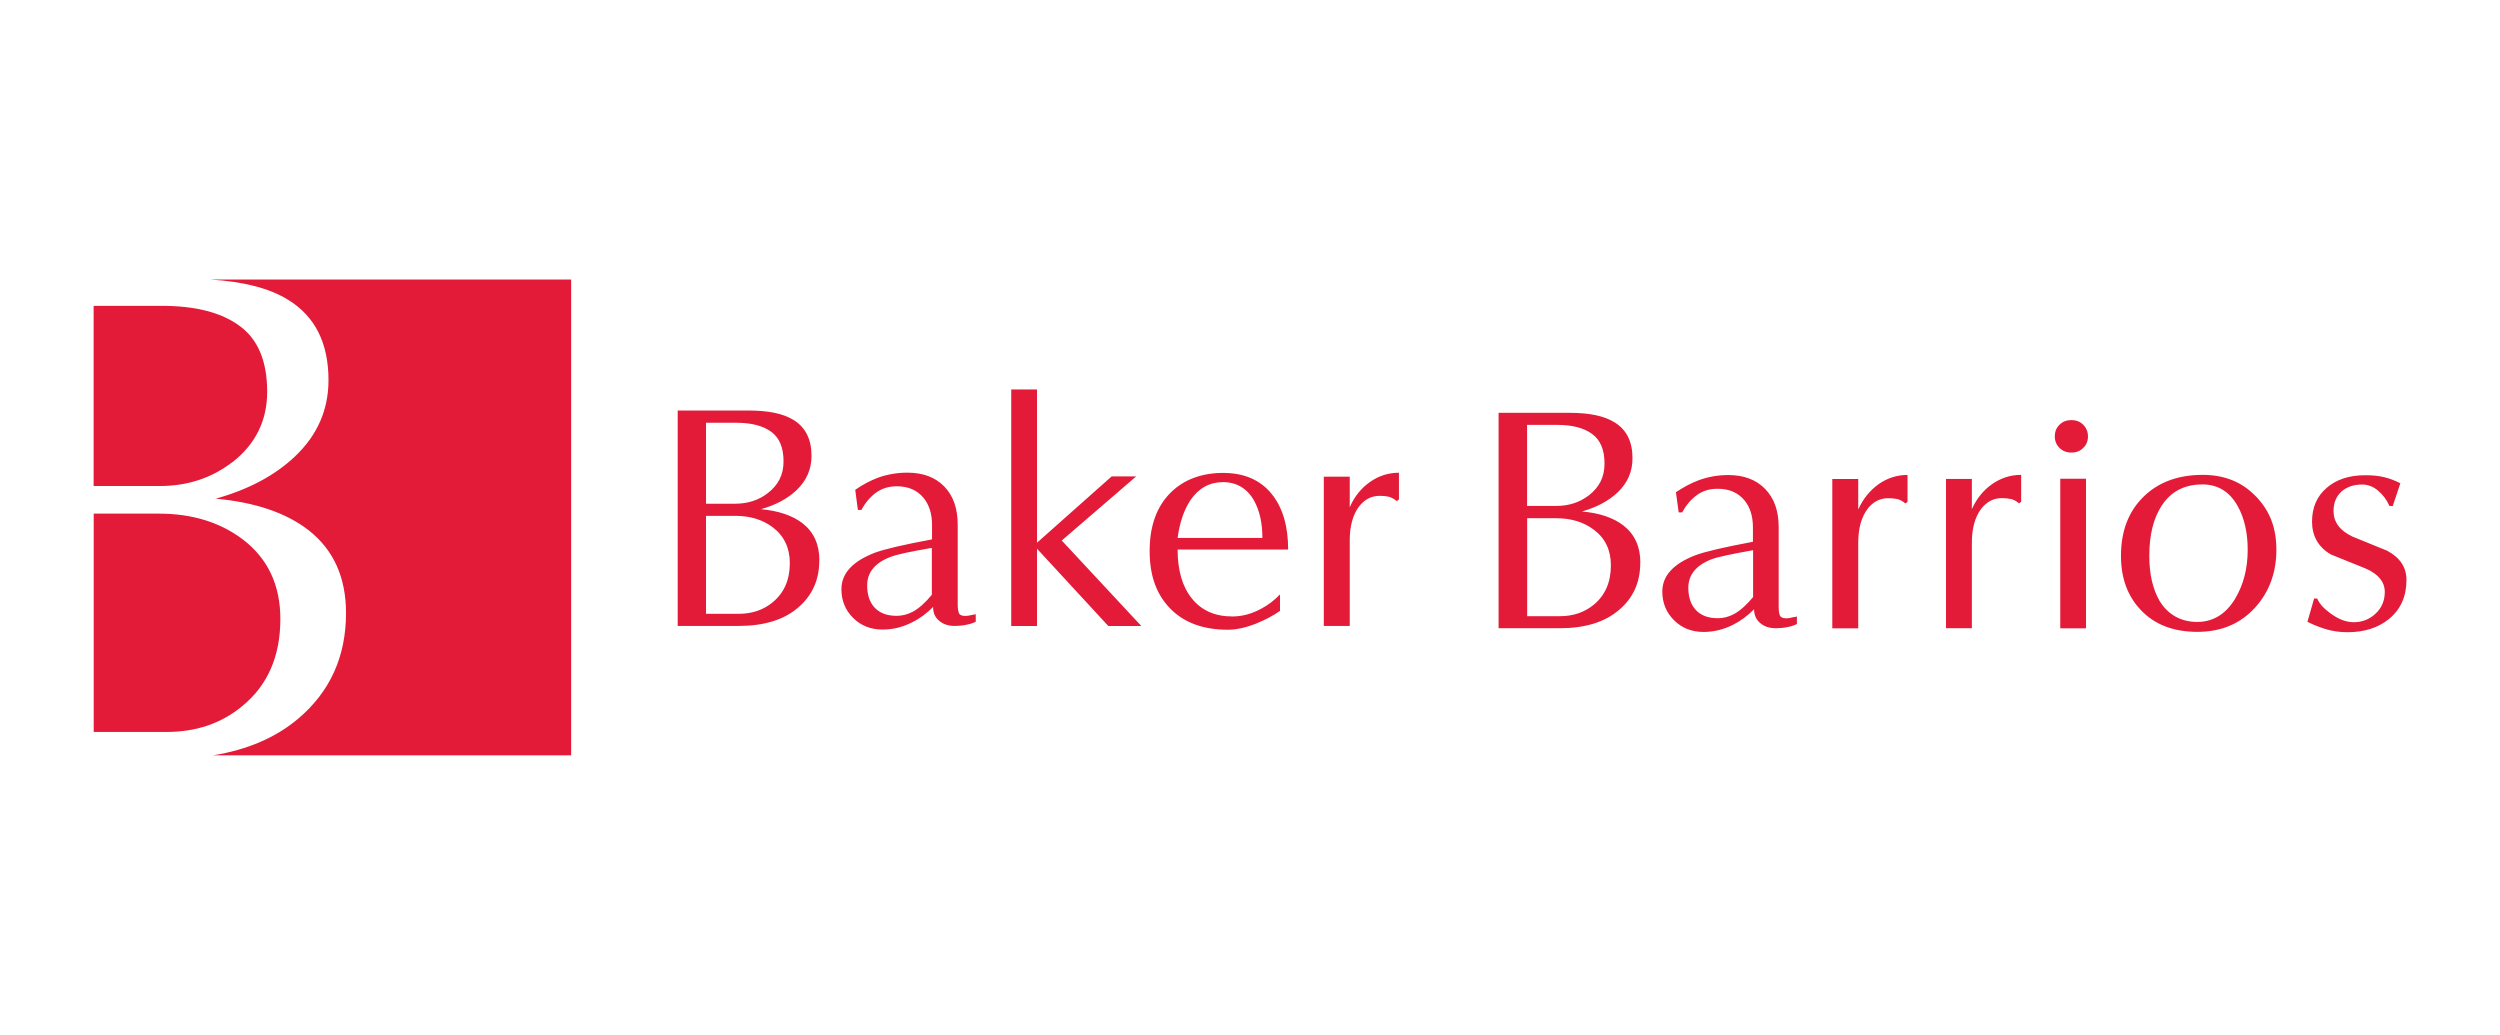 <?xml version="1.0" encoding="UTF-8"?><svg id="Layer_1" xmlns="http://www.w3.org/2000/svg" viewBox="0 0 282.5 116.93"><defs><style>.cls-1{fill:#e31a38;}.cls-2{fill:none;}</style></defs><rect class="cls-2" width="282.5" height="116.93"/><path class="cls-1" d="M235.4,47.99c.36.36.54.8.54,1.32s-.17.96-.54,1.31c-.35.35-.79.52-1.33.52s-.99-.17-1.34-.52c-.36-.35-.54-.8-.54-1.31s.17-.97.54-1.32c.35-.35.8-.52,1.34-.52s.97.17,1.33.52ZM232.81,71h2.91v-16.9h-2.91v16.9ZM269.77,62.24h0c-1.32-.53-2.64-1.07-3.95-1.61-1.43-.68-2.13-1.64-2.13-2.88,0-.93.3-1.66.89-2.2.6-.53,1.39-.8,2.36-.8.62,0,1.23.23,1.78.69.55.46.98,1.04,1.29,1.74h.37l.86-2.57c-.61-.31-1.23-.55-1.83-.69-.61-.15-1.31-.22-2.13-.22-1.81,0-3.27.47-4.38,1.44-1.09.94-1.64,2.21-1.64,3.81s.7,2.87,2.12,3.7c1.32.53,2.63,1.07,3.96,1.6,1.43.63,2.14,1.51,2.14,2.64,0,.99-.35,1.81-1.04,2.45-.69.65-1.51.97-2.48.97-.83,0-1.7-.33-2.61-.99-.8-.59-1.29-1.14-1.5-1.68l-.35-.02-.76,2.64c.7.36,1.45.65,2.2.87.76.21,1.53.31,2.32.31,1.91,0,3.47-.5,4.69-1.49,1.31-1.07,1.98-2.54,1.98-4.41,0-1.41-.71-2.51-2.13-3.28ZM254.91,56.08c1.55,1.61,2.32,3.5,2.32,6.05s-.79,4.72-2.36,6.48c-1.66,1.85-3.84,2.79-6.56,2.79s-4.85-.82-6.42-2.49c-1.48-1.57-2.22-3.59-2.22-6.1,0-2.77.84-5,2.53-6.66,1.68-1.66,3.92-2.49,6.71-2.49h0c2.44,0,4.44.8,5.99,2.42ZM252.57,67.65c.95-1.58,1.42-3.42,1.42-5.53,0-1.94-.38-3.58-1.12-4.91-.91-1.65-2.25-2.47-4-2.47-2.02,0-3.56.8-4.6,2.4-.93,1.42-1.4,3.31-1.4,5.67,0,2.06.39,3.75,1.15,5.07.96,1.6,2.46,2.4,4.26,2.4s3.24-.88,4.3-2.64h-.01ZM222.82,57.54v-3.42h-2.92v16.87h2.92v-9.66c0-1.63.35-2.89,1.05-3.83.63-.81,1.4-1.21,2.31-1.21.49,0,.86.05,1.16.12.27.09.54.24.81.47l.24-.18v-3.04c-1.2,0-2.31.36-3.29,1.05-.98.69-1.74,1.63-2.28,2.82ZM209.98,57.56v-3.43h-2.93v16.87h2.93v-9.66c0-1.63.35-2.89,1.05-3.83.62-.81,1.4-1.21,2.32-1.21.48,0,.86.05,1.14.12.29.09.55.24.82.47l.24-.18v-3.04c-1.21,0-2.3.36-3.28,1.05-.97.7-1.74,1.64-2.28,2.83ZM202.49,69.77c.25-.05.44-.09.56-.1v.84c-.29.15-.65.27-1.07.35-.43.09-.86.13-1.29.13-.72,0-1.31-.18-1.77-.57-.46-.37-.71-.91-.71-1.57-.72.73-1.52,1.32-2.4,1.76-1.08.54-2.18.8-3.31.8-1.34,0-2.45-.44-3.33-1.32-.89-.88-1.33-1.96-1.33-3.25,0-1.78,1.26-3.15,3.77-4.11,1.08-.4,3.23-.9,6.47-1.51v-1.63c0-1.26-.32-2.27-.94-3.03-.72-.89-1.74-1.33-3.04-1.33-.91,0-1.7.23-2.36.72-.65.48-1.21,1.12-1.65,1.95h-.4l-.31-2.28c.85-.57,1.72-1.04,2.59-1.36,1.05-.38,2.15-.58,3.32-.58,1.75,0,3.15.52,4.16,1.56,1.03,1.05,1.54,2.48,1.54,4.32v9.06c0,.43.06.75.14.94.1.2.33.31.72.31h0c.18,0,.39-.03.63-.09ZM198.11,62.17c-2.46.44-4.04.77-4.71,1.03-1.74.67-2.62,1.76-2.62,3.22,0,1.01.25,1.8.76,2.41.58.69,1.44,1.03,2.58,1.03.63,0,1.22-.16,1.8-.46.7-.38,1.42-1.01,2.18-1.93h0v-5.31ZM185.35,63.59c0,2.2-.79,3.99-2.42,5.35-1.61,1.37-3.83,2.05-6.69,2.05h-6.9v-24.34h8.04c2.22,0,3.9.35,5.05,1.07,1.37.82,2.04,2.19,2.04,4.06,0,1.51-.55,2.8-1.7,3.88-1.01.95-2.35,1.66-4.01,2.14,2,.17,3.57.71,4.71,1.6,1.26.99,1.89,2.39,1.89,4.19ZM172.56,57.17h3.3c1.42,0,2.65-.4,3.7-1.21,1.16-.92,1.75-2.03,1.75-3.58s-.46-2.66-1.4-3.34c-.93-.69-2.25-1.03-3.96-1.03h-3.39v9.16ZM182.03,63.89c0-1.72-.63-3.06-1.91-4.02-1.14-.87-2.57-1.31-4.24-1.31h-3.31v11.07h3.69c1.51,0,2.78-.43,3.84-1.3h0c1.27-1.05,1.93-2.53,1.93-4.43ZM152.52,57.3v-3.44h-2.93v16.87h2.93v-9.66c0-1.63.35-2.89,1.04-3.82.62-.81,1.4-1.22,2.33-1.22.48,0,.86.05,1.14.13.28.1.54.25.81.46l.24-.18v-3.02c-1.2,0-2.29.35-3.28,1.05-.98.69-1.75,1.63-2.27,2.83ZM145.57,62.1h-12.5c0,2.36.54,4.22,1.63,5.55,1.08,1.34,2.6,2.01,4.56,2.01,1.1,0,2.17-.29,3.23-.86.79-.41,1.51-.96,2.15-1.63v1.86c-.76.54-1.65,1-2.64,1.41-1.2.48-2.27.72-3.26.72h0c-2.74,0-4.91-.78-6.47-2.36-1.57-1.59-2.36-3.7-2.36-6.54s.8-5.04,2.4-6.62c1.49-1.47,3.53-2.2,5.9-2.2s4.21.79,5.49,2.38c1.24,1.53,1.86,3.62,1.86,6.29ZM142.65,60.79c0-1.68-.31-3.08-.93-4.2-.78-1.4-1.99-2.11-3.52-2.11s-2.76.69-3.69,2.05h0c-.73,1.12-1.21,2.53-1.44,4.26h9.59ZM128.37,53.83h-2.75l-8.44,7.5v-17.32h-2.91v26.73h2.91v-8.74l8.06,8.74h3.73l-8.99-9.66,8.4-7.24ZM109.71,69.51c.24-.05.42-.08.55-.1v.84c-.29.16-.65.27-1.07.35-.42.09-.86.13-1.28.13-.72,0-1.31-.18-1.77-.57-.47-.38-.7-.89-.7-1.58-.71.73-1.52,1.33-2.41,1.76-1.06.54-2.17.8-3.3.8h0c-1.34,0-2.45-.44-3.33-1.32-.88-.87-1.32-1.96-1.32-3.25,0-1.77,1.26-3.14,3.77-4.11,1.08-.4,3.23-.91,6.47-1.51v-1.63c0-1.25-.32-2.26-.94-3.04-.73-.89-1.74-1.33-3.04-1.33-.9,0-1.69.24-2.35.72-.65.48-1.21,1.13-1.65,1.95h-.4l-.3-2.27c.84-.59,1.71-1.04,2.57-1.37,1.07-.38,2.17-.57,3.33-.57,1.74,0,3.13.51,4.15,1.55,1.03,1.05,1.53,2.49,1.53,4.34v9.05c0,.42.07.74.14.94.09.21.33.31.72.31.18,0,.38-.03.63-.08ZM105.31,61.91c-2.47.42-4.04.76-4.7,1.03-1.76.67-2.62,1.76-2.62,3.22,0,1,.25,1.8.76,2.41.59.68,1.44,1.02,2.57,1.02.64,0,1.23-.16,1.8-.45.7-.37,1.43-1.03,2.18-1.93v-5.3ZM92.58,63.33c0,2.2-.8,3.98-2.42,5.35h0c-1.6,1.37-3.84,2.05-6.69,2.05h-6.89v-24.34h8.05c2.2,0,3.88.35,5.03,1.06,1.37.84,2.04,2.19,2.04,4.07,0,1.51-.56,2.79-1.7,3.88-1.01.95-2.35,1.67-4.01,2.14,2,.18,3.57.72,4.71,1.6,1.27,1,1.89,2.4,1.89,4.2ZM79.78,56.92h3.3c1.42,0,2.66-.4,3.7-1.21,1.17-.93,1.76-2.04,1.76-3.58s-.46-2.66-1.39-3.34c-.93-.68-2.25-1.02-3.96-1.02h-3.41v9.16ZM89.25,63.63c0-1.72-.65-3.07-1.92-4.04-1.15-.87-2.57-1.3-4.24-1.3h-3.31v11.07h3.7c1.5,0,2.77-.43,3.82-1.29,1.29-1.06,1.95-2.53,1.95-4.43ZM31.68,69.94h0c0-3.83-1.42-6.84-4.26-9-2.57-1.93-5.72-2.9-9.46-2.9h-7.37v24.67h8.24c3.34,0,6.18-.97,8.52-2.9,2.89-2.35,4.33-5.64,4.33-9.87ZM32.58,33.89c3.02,1.86,4.54,4.88,4.54,9.06,0,3.36-1.26,6.24-3.8,8.64-2.25,2.13-5.24,3.73-8.94,4.76,4.47.41,7.97,1.6,10.51,3.58,2.81,2.21,4.21,5.33,4.21,9.34,0,4.91-1.8,8.89-5.39,11.93-2.52,2.13-5.73,3.52-9.61,4.15h40.44V31.59H23.79c3.73.23,6.67.98,8.79,2.3ZM26.29,52.21c2.59-2.04,3.9-4.68,3.9-7.95h0c0-3.44-1.04-5.92-3.11-7.43-2.06-1.52-5-2.27-8.81-2.27h-7.69v20.36h7.48c3.14,0,5.88-.91,8.21-2.71Z"/></svg>